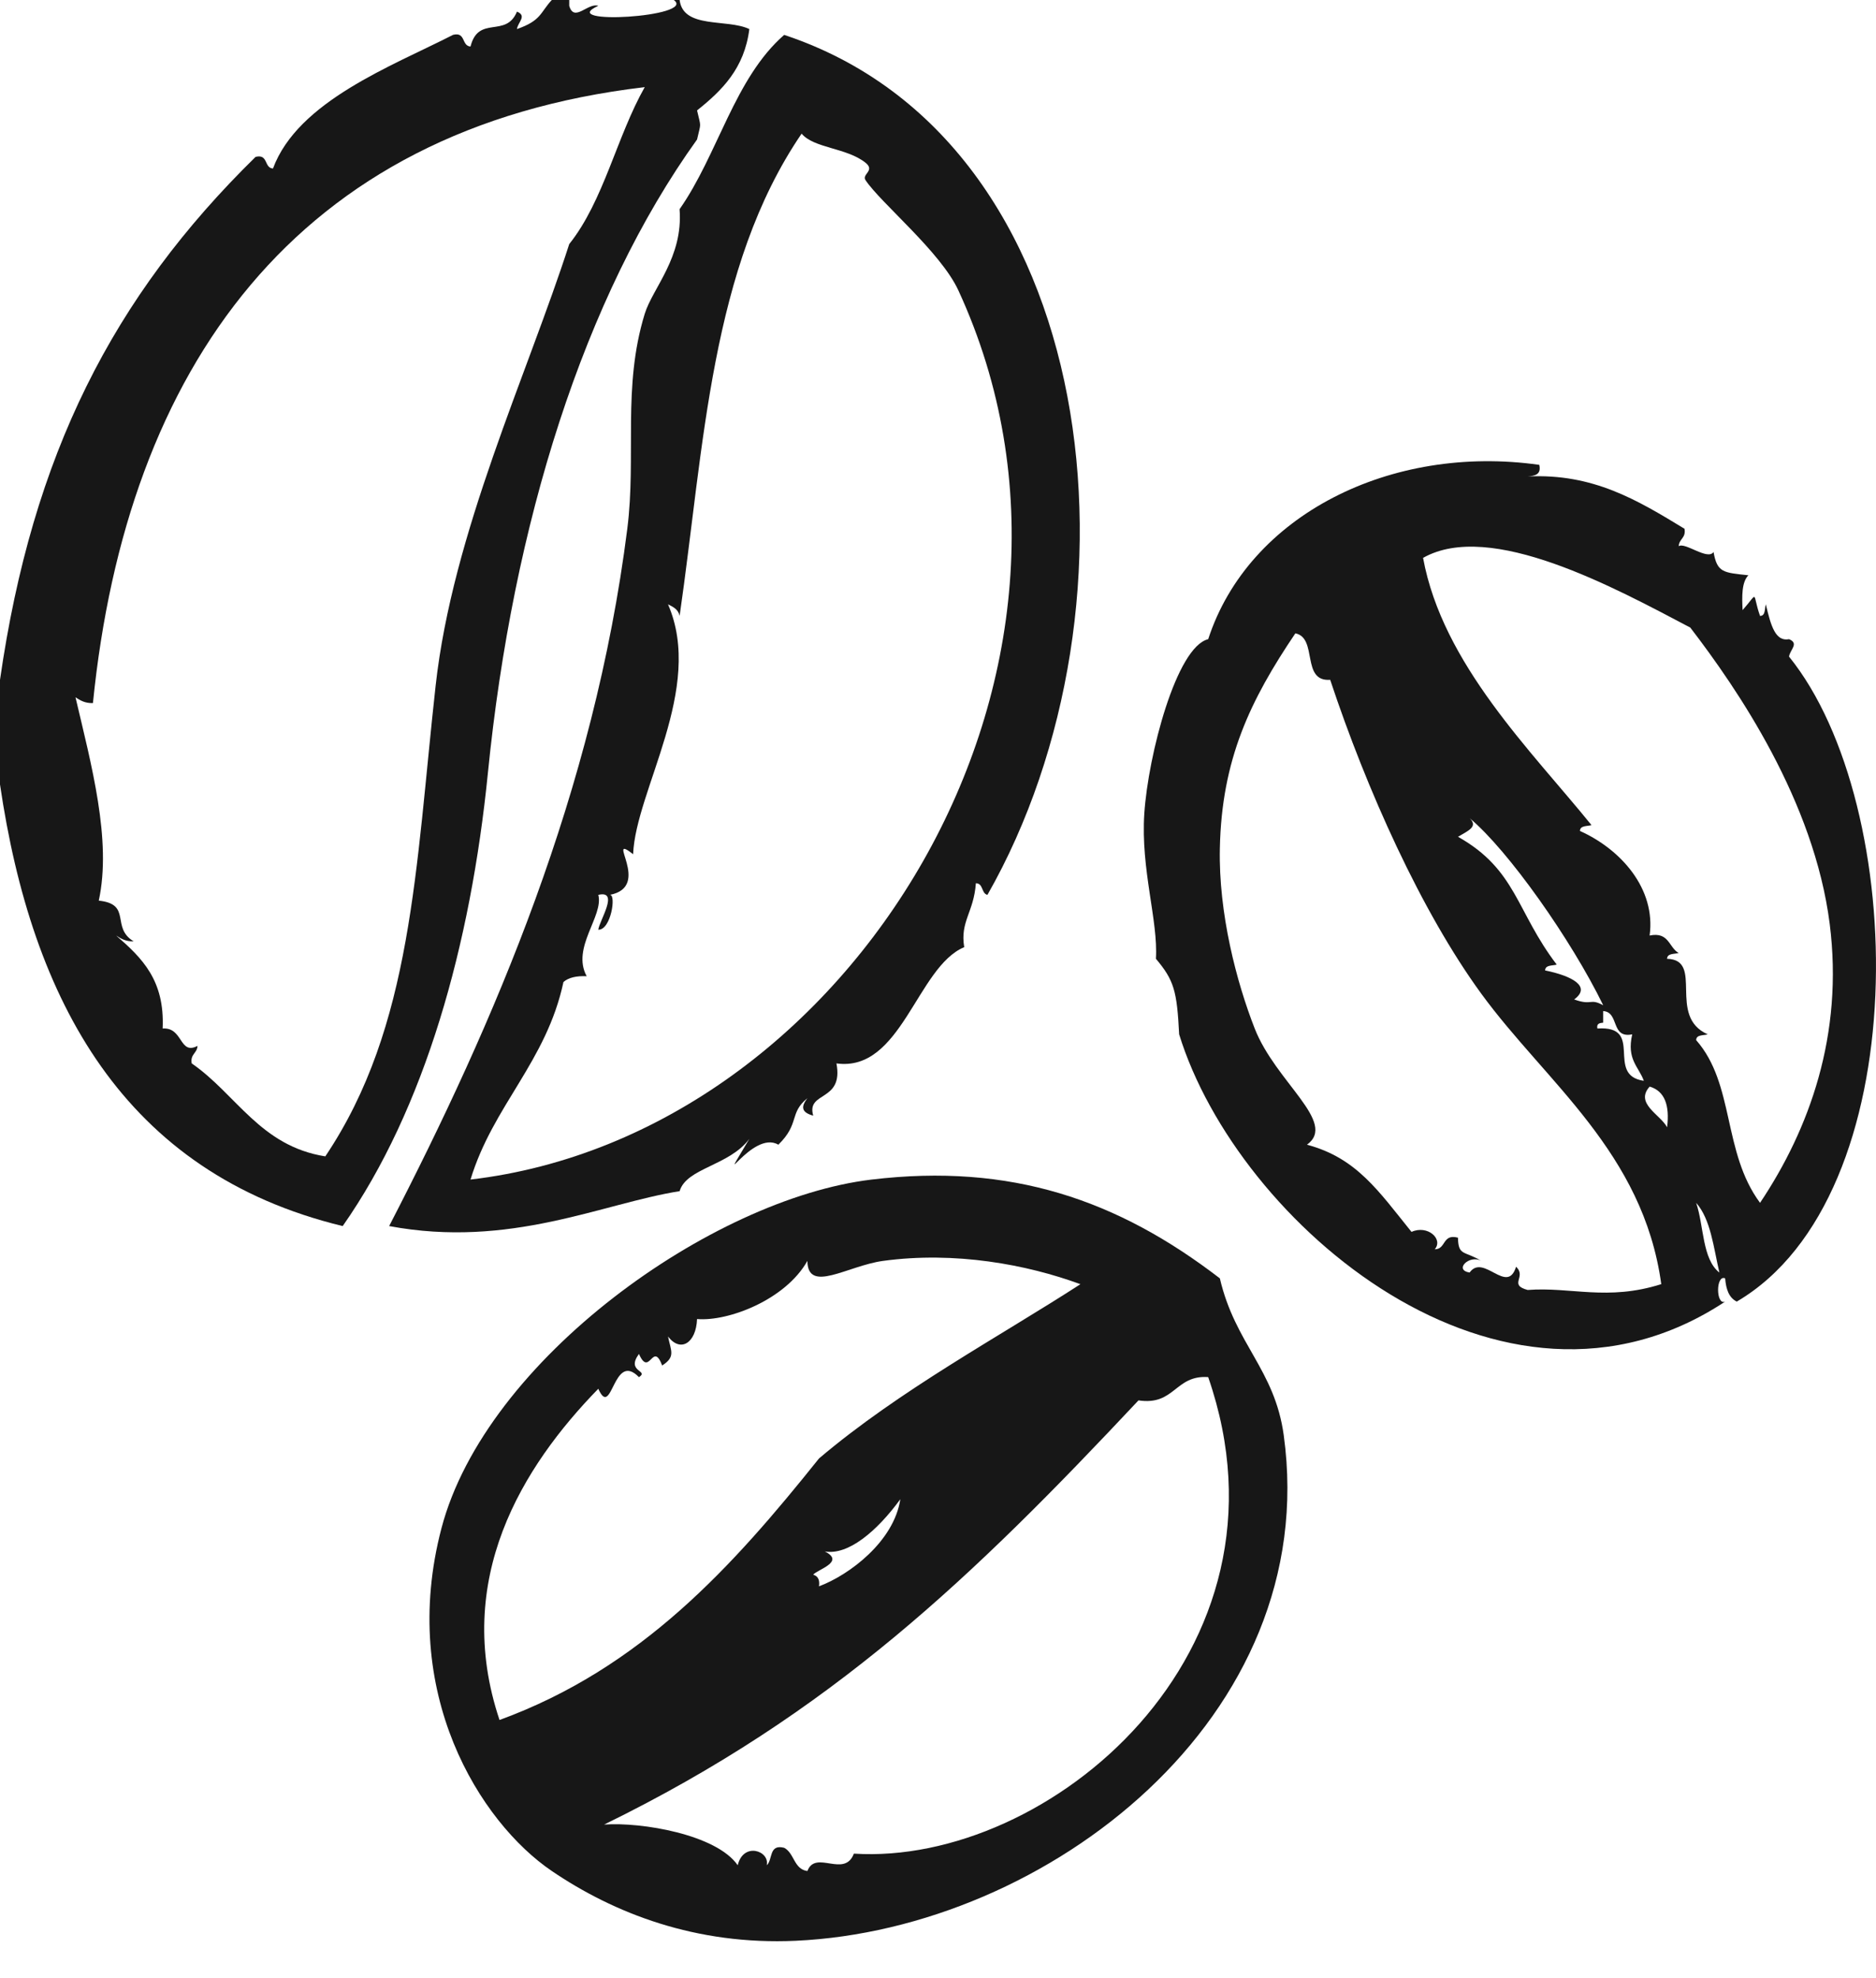 <?xml version="1.0" encoding="UTF-8"?> <svg xmlns="http://www.w3.org/2000/svg" width="37" height="39" viewBox="0 0 37 39" fill="none"> <path fill-rule="evenodd" clip-rule="evenodd" d="M13.748 2.75C13.828 2.397 13.828 2.529 13.748 2.177C14.236 1.787 14.681 1.353 14.779 0.573C14.339 0.364 13.476 0.576 13.404 0C13.366 0 13.328 0 13.289 0C13.755 0.335 10.935 0.503 11.8 0.115C11.596 0.046 11.324 0.45 11.227 0.115C11.227 0.076 11.227 0.038 11.227 0C11.113 0 10.998 0 10.883 0C10.652 0.248 10.679 0.405 10.196 0.573C10.213 0.437 10.4 0.313 10.196 0.229C9.978 0.759 9.438 0.29 9.28 0.917C9.099 0.906 9.19 0.624 8.936 0.687C7.733 1.302 5.876 1.994 5.384 3.322C5.204 3.312 5.295 3.03 5.041 3.093C2.226 5.851 0.638 8.966 0 13.404C0 14.091 0 14.779 0 15.466C0.626 19.728 2.437 23.126 6.759 24.173C8.378 21.863 9.283 18.637 9.623 15.237C10.114 10.328 11.517 5.855 13.748 2.75ZM6.416 22.799C5.13 22.595 4.662 21.573 3.781 20.966C3.749 20.78 3.889 20.768 3.895 20.621C3.532 20.81 3.615 20.25 3.208 20.278C3.251 19.325 2.801 18.888 2.291 18.445C2.383 18.505 2.477 18.564 2.635 18.559C2.179 18.283 2.611 17.826 1.948 17.757C2.208 16.564 1.798 15.066 1.489 13.748C1.581 13.808 1.675 13.867 1.833 13.862C2.496 7.264 5.832 2.527 12.716 1.718C12.163 2.693 11.906 3.963 11.227 4.812C10.398 7.387 8.926 10.503 8.592 13.518C8.193 17.123 8.136 20.238 6.416 22.799Z" fill="#171717"></path> <path fill-rule="evenodd" clip-rule="evenodd" d="M13.404 23.485C13.54 23.025 14.379 22.988 14.779 22.454C14.063 23.662 14.832 22.26 15.351 22.569C15.779 22.151 15.558 21.949 15.924 21.652C15.796 21.818 15.801 21.932 16.039 21.996C15.898 21.507 16.643 21.735 16.497 20.966C17.78 21.144 18.083 19.064 19.017 18.674C18.933 18.166 19.206 17.988 19.247 17.414C19.398 17.416 19.351 17.615 19.475 17.643C22.726 11.943 21.763 2.775 15.466 0.688C14.486 1.542 14.159 3.048 13.403 4.125C13.477 5.074 12.873 5.678 12.716 6.187C12.271 7.634 12.554 8.988 12.372 10.426C11.717 15.603 9.755 20.149 7.675 24.173C10.065 24.62 11.876 23.727 13.404 23.485ZM11.113 19.361C11.215 19.272 11.371 19.238 11.571 19.247C11.264 18.684 11.911 18.06 11.8 17.643C12.223 17.544 11.819 18.155 11.8 18.33C12.05 18.34 12.157 17.633 12.029 17.643C12.873 17.48 11.917 16.4 12.487 16.841C12.537 15.582 13.898 13.573 13.175 11.915C13.276 11.965 13.38 12.015 13.404 12.144C13.887 8.803 14.011 5.271 15.81 2.635C16.053 2.925 16.698 2.911 17.07 3.208C17.267 3.365 16.992 3.435 17.07 3.551C17.371 4.004 18.551 4.963 18.903 5.728C22.358 13.225 16.807 22.374 9.28 23.256C9.725 21.793 10.776 20.934 11.113 19.361Z" fill="#171717"></path> <path fill-rule="evenodd" clip-rule="evenodd" d="M35.285 12.946C35.302 12.81 35.49 12.686 35.285 12.602C35.019 12.653 34.928 12.347 34.827 11.915C34.801 12.003 34.824 12.141 34.713 12.144C34.549 11.676 34.696 11.658 34.369 12.029C34.354 11.747 34.352 11.477 34.483 11.342C33.991 11.289 33.867 11.292 33.796 10.883C33.681 11.056 33.234 10.683 33.109 10.769C33.115 10.622 33.256 10.61 33.223 10.425C32.294 9.86 31.423 9.331 30.131 9.394C30.27 9.381 30.402 9.36 30.359 9.165C27.432 8.751 24.627 10.153 23.829 12.602C23.203 12.754 22.646 14.88 22.569 16.039C22.496 17.142 22.844 18.147 22.798 18.903C23.155 19.327 23.213 19.535 23.256 20.392C24.405 24.122 29.614 28.576 34.025 25.662C33.839 25.744 33.839 25.122 34.025 25.204C34.041 25.417 34.1 25.587 34.254 25.662C37.799 23.582 37.654 15.874 35.285 12.946ZM30.13 25.433C29.744 25.329 30.117 25.177 29.901 24.975C29.727 25.543 29.259 24.705 28.985 25.089C28.668 25.04 28.979 24.729 29.214 24.86C28.88 24.654 28.762 24.769 28.755 24.402C28.443 24.319 28.525 24.63 28.297 24.631C28.472 24.429 28.155 24.144 27.839 24.288C27.188 23.482 26.755 22.829 25.777 22.569C26.384 22.13 25.16 21.337 24.746 20.277C24.388 19.363 24.032 18.008 24.059 16.726C24.095 14.973 24.657 13.807 25.548 12.487C25.995 12.575 25.657 13.446 26.235 13.403C26.956 15.575 28.034 17.972 29.214 19.59C30.49 21.34 32.407 22.715 32.765 25.318C31.7 25.655 30.984 25.368 30.13 25.433ZM28.987 16.132C29.742 16.76 30.989 18.525 31.62 19.82C31.35 19.672 31.407 19.835 31.047 19.705C31.394 19.451 31.005 19.241 30.474 19.133C30.478 19.021 30.615 19.043 30.703 19.018C29.901 17.968 29.909 17.146 28.756 16.498C28.96 16.377 29.157 16.299 28.987 16.132ZM32.421 21.309C31.648 21.198 32.451 20.215 31.505 20.278C31.484 20.18 31.55 20.169 31.619 20.163C31.619 20.087 31.619 20.011 31.619 19.934C31.943 19.955 31.762 20.479 32.192 20.393C32.078 20.889 32.32 21.029 32.421 21.309ZM32.88 22.225C32.747 21.974 32.237 21.756 32.536 21.423C32.831 21.51 32.934 21.789 32.88 22.225ZM33.453 23.715C33.74 24.039 33.796 24.594 33.911 25.09C33.569 24.821 33.608 24.17 33.453 23.715ZM34.713 23.715C33.971 22.715 34.217 21.374 33.453 20.507C33.456 20.396 33.593 20.418 33.681 20.393C32.873 20.036 33.62 18.922 32.879 18.904C32.883 18.792 33.02 18.814 33.108 18.789C32.911 18.68 32.92 18.366 32.535 18.445C32.662 17.522 31.967 16.744 31.161 16.383C31.164 16.272 31.301 16.294 31.389 16.268C30.203 14.803 28.451 13.094 28.067 10.999C29.397 10.248 31.847 11.589 33.337 12.373C34.263 13.578 35.779 15.791 36.087 18.216C36.364 20.402 35.683 22.267 34.713 23.715Z" fill="#171717"></path> <path fill-rule="evenodd" clip-rule="evenodd" d="M24.059 25.204C22.044 23.656 19.937 22.927 17.185 23.257C14.047 23.633 9.583 26.8 8.707 30.13C7.856 33.367 9.466 35.927 10.884 36.889C12.107 37.719 13.722 38.355 15.696 38.264C20.643 38.036 26.084 33.855 25.319 28.297C25.14 26.996 24.362 26.503 24.059 25.204ZM9.852 33.911C8.922 31.139 10.302 28.917 11.8 27.381C12.076 27.997 12.088 26.623 12.602 27.152C12.811 27.016 12.339 27.053 12.602 26.694C12.811 27.168 12.872 26.427 13.06 26.922C13.327 26.75 13.235 26.642 13.175 26.349C13.419 26.673 13.729 26.483 13.748 26.006C14.364 26.058 15.492 25.626 15.924 24.86C15.931 25.509 16.715 24.956 17.414 24.86C18.836 24.666 20.254 24.931 21.309 25.319C19.713 26.352 17.744 27.406 16.153 28.755C14.456 30.876 12.651 32.89 9.852 33.911ZM16.268 30.588C16.728 30.669 17.296 30.19 17.757 29.558C17.632 30.389 16.754 31.051 16.153 31.276C16.172 31.143 16.128 31.072 16.039 31.047C16.109 30.948 16.681 30.795 16.268 30.588ZM16.841 36.546C16.654 37.035 16.086 36.462 15.924 36.889C15.655 36.853 15.668 36.535 15.466 36.431C15.158 36.352 15.245 36.668 15.122 36.775C15.186 36.491 14.661 36.309 14.55 36.775C14.128 36.167 12.649 35.92 11.915 35.973C16.398 33.782 19.187 31.09 22.454 27.61C23.174 27.718 23.172 27.105 23.829 27.151C25.714 32.59 20.67 36.79 16.841 36.546Z" fill="#171717"></path> </svg> 